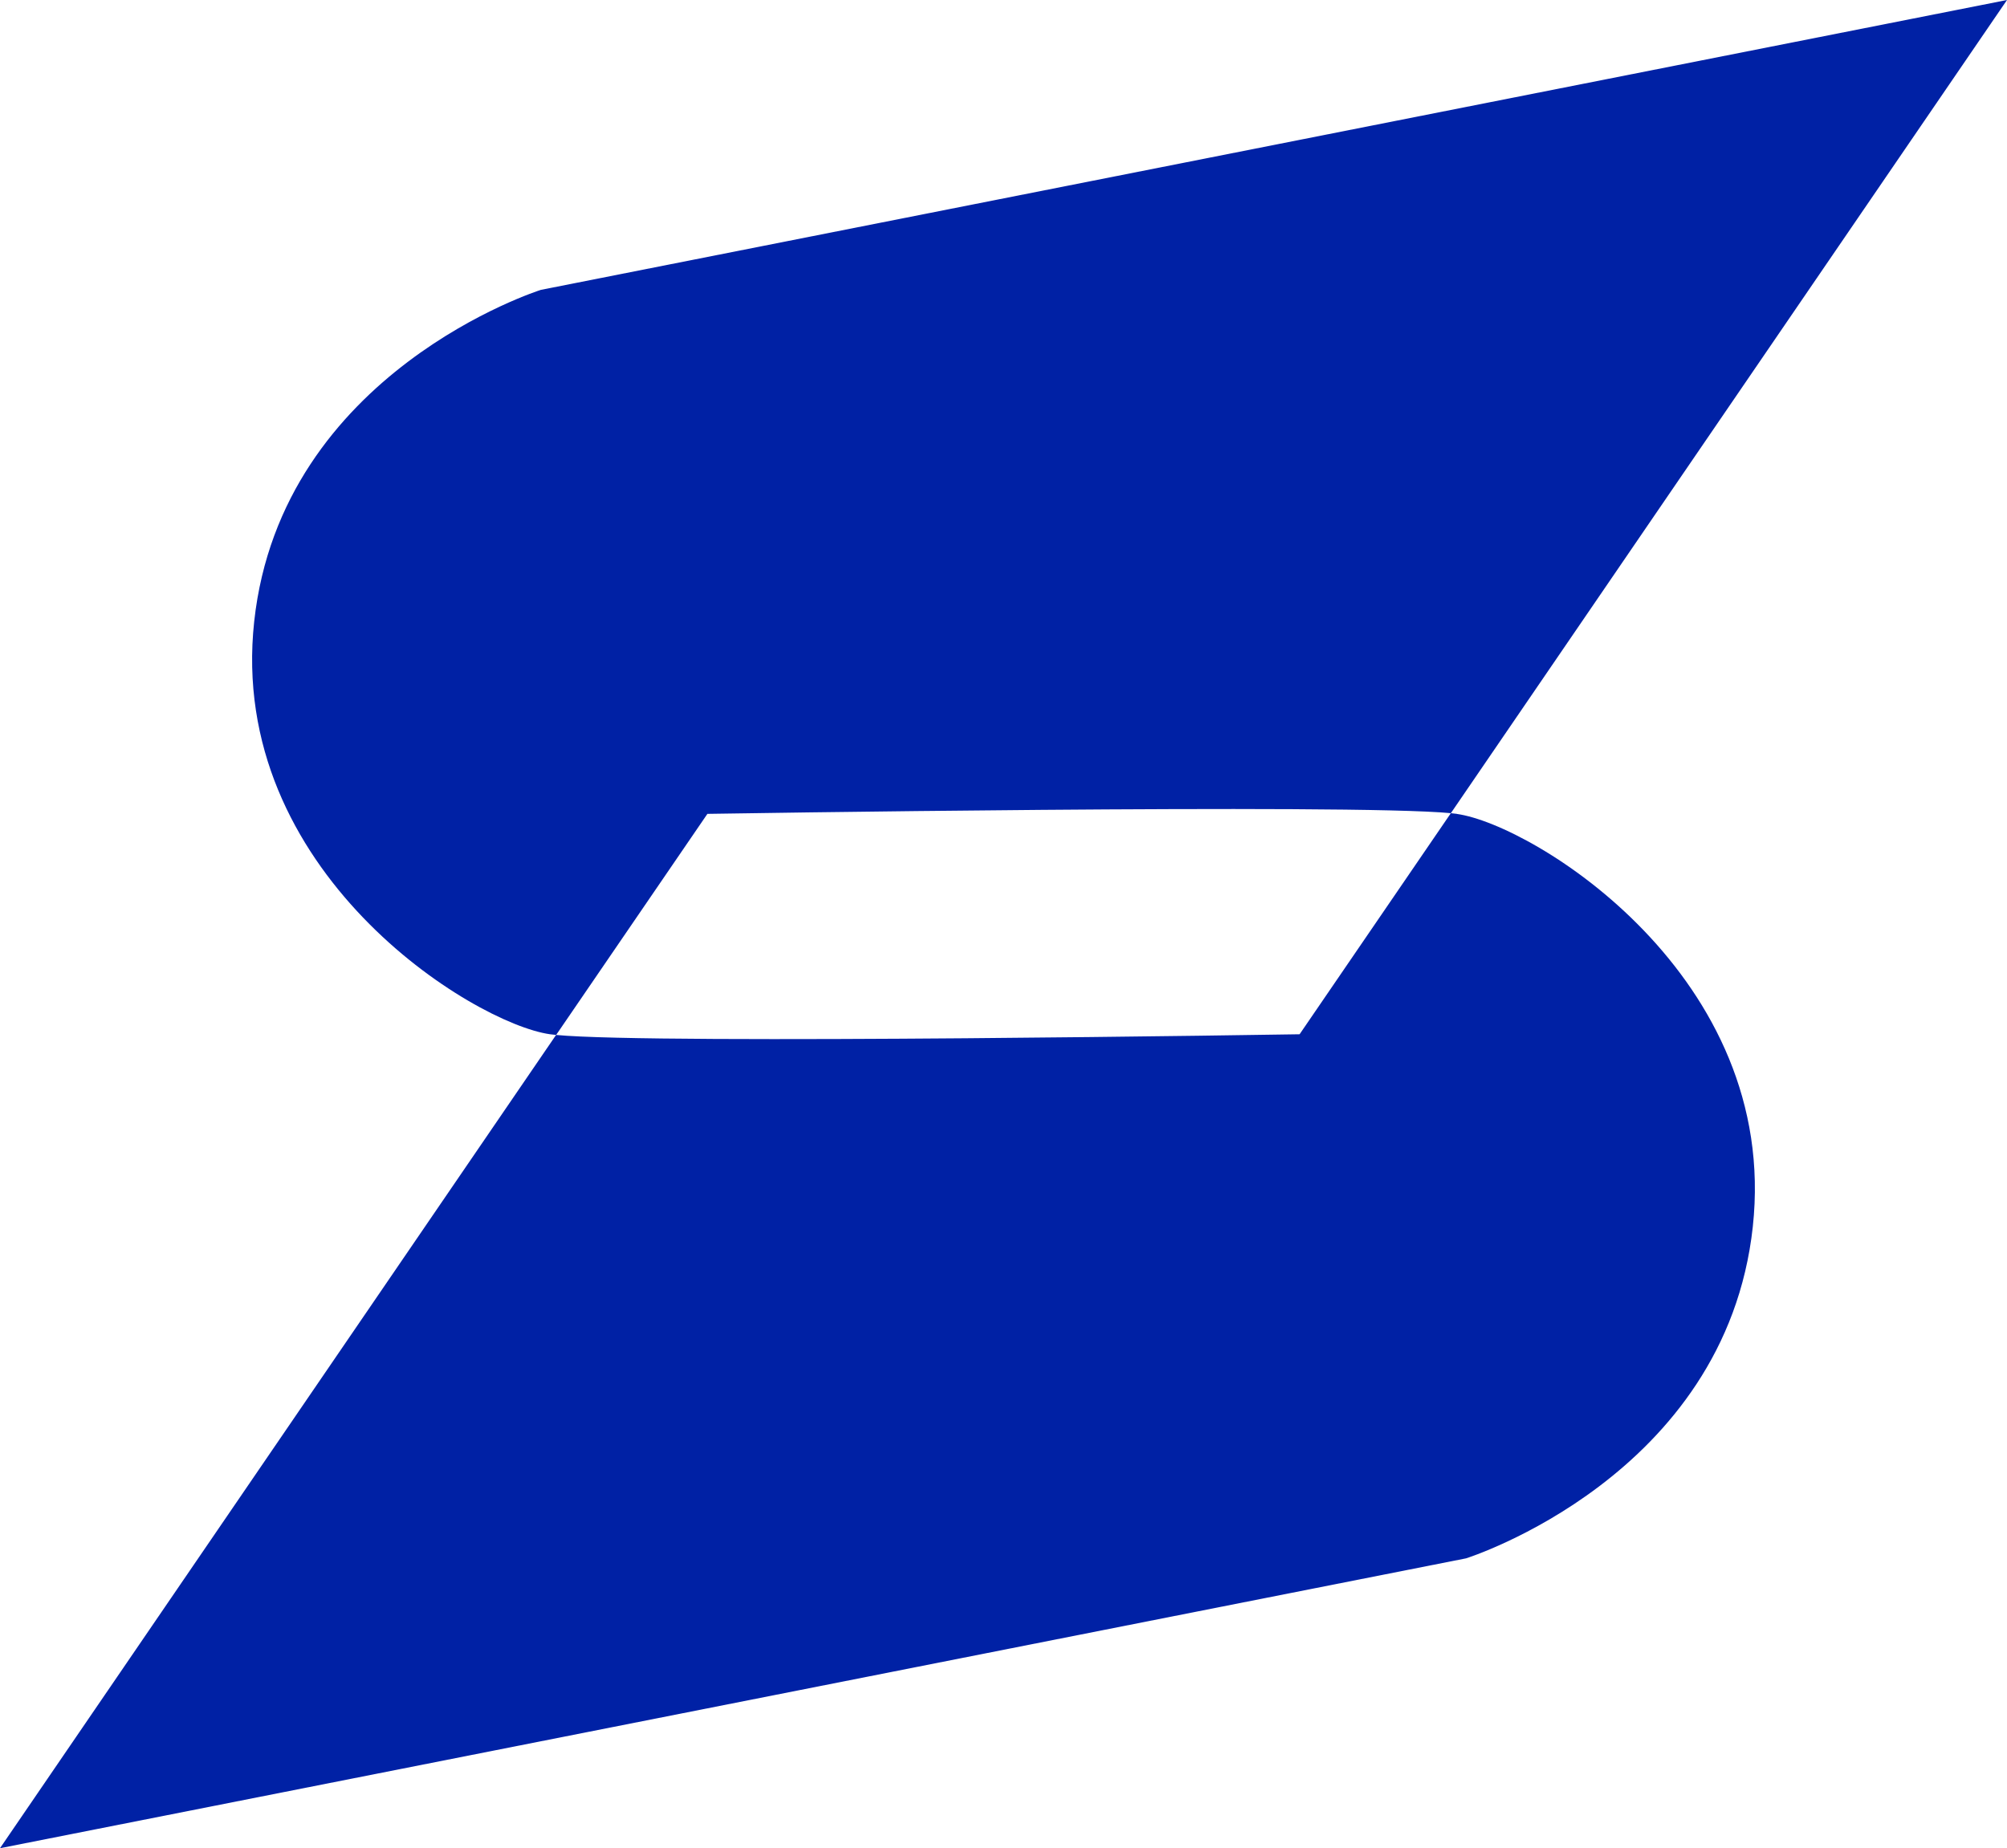 <?xml version="1.0" encoding="UTF-8"?>
<svg xmlns="http://www.w3.org/2000/svg" id="b" viewBox="0 0 267.26 246.12">
  <g id="c">
    <path d="M194.01,108.38c-.23-.03-.51-.06-.81-.09l-20.14,29.44s-85.62,1.39-99.01.09L0,246.12l195.23-38.6s34.56-10.87,38.18-44.16c3.62-33.29-29.13-53.52-39.4-54.97Z" fill="#0021a5"></path>
    <path d="M193.2,108.29L267.26,0,72.03,38.6s-34.56,10.87-38.18,44.16c-3.62,33.29,29.13,53.52,39.4,54.97.23.03.51.06.81.09l20.14-29.44s85.62-1.39,99.01-.09Z" fill="#0021a5"></path>
  </g>
</svg>
